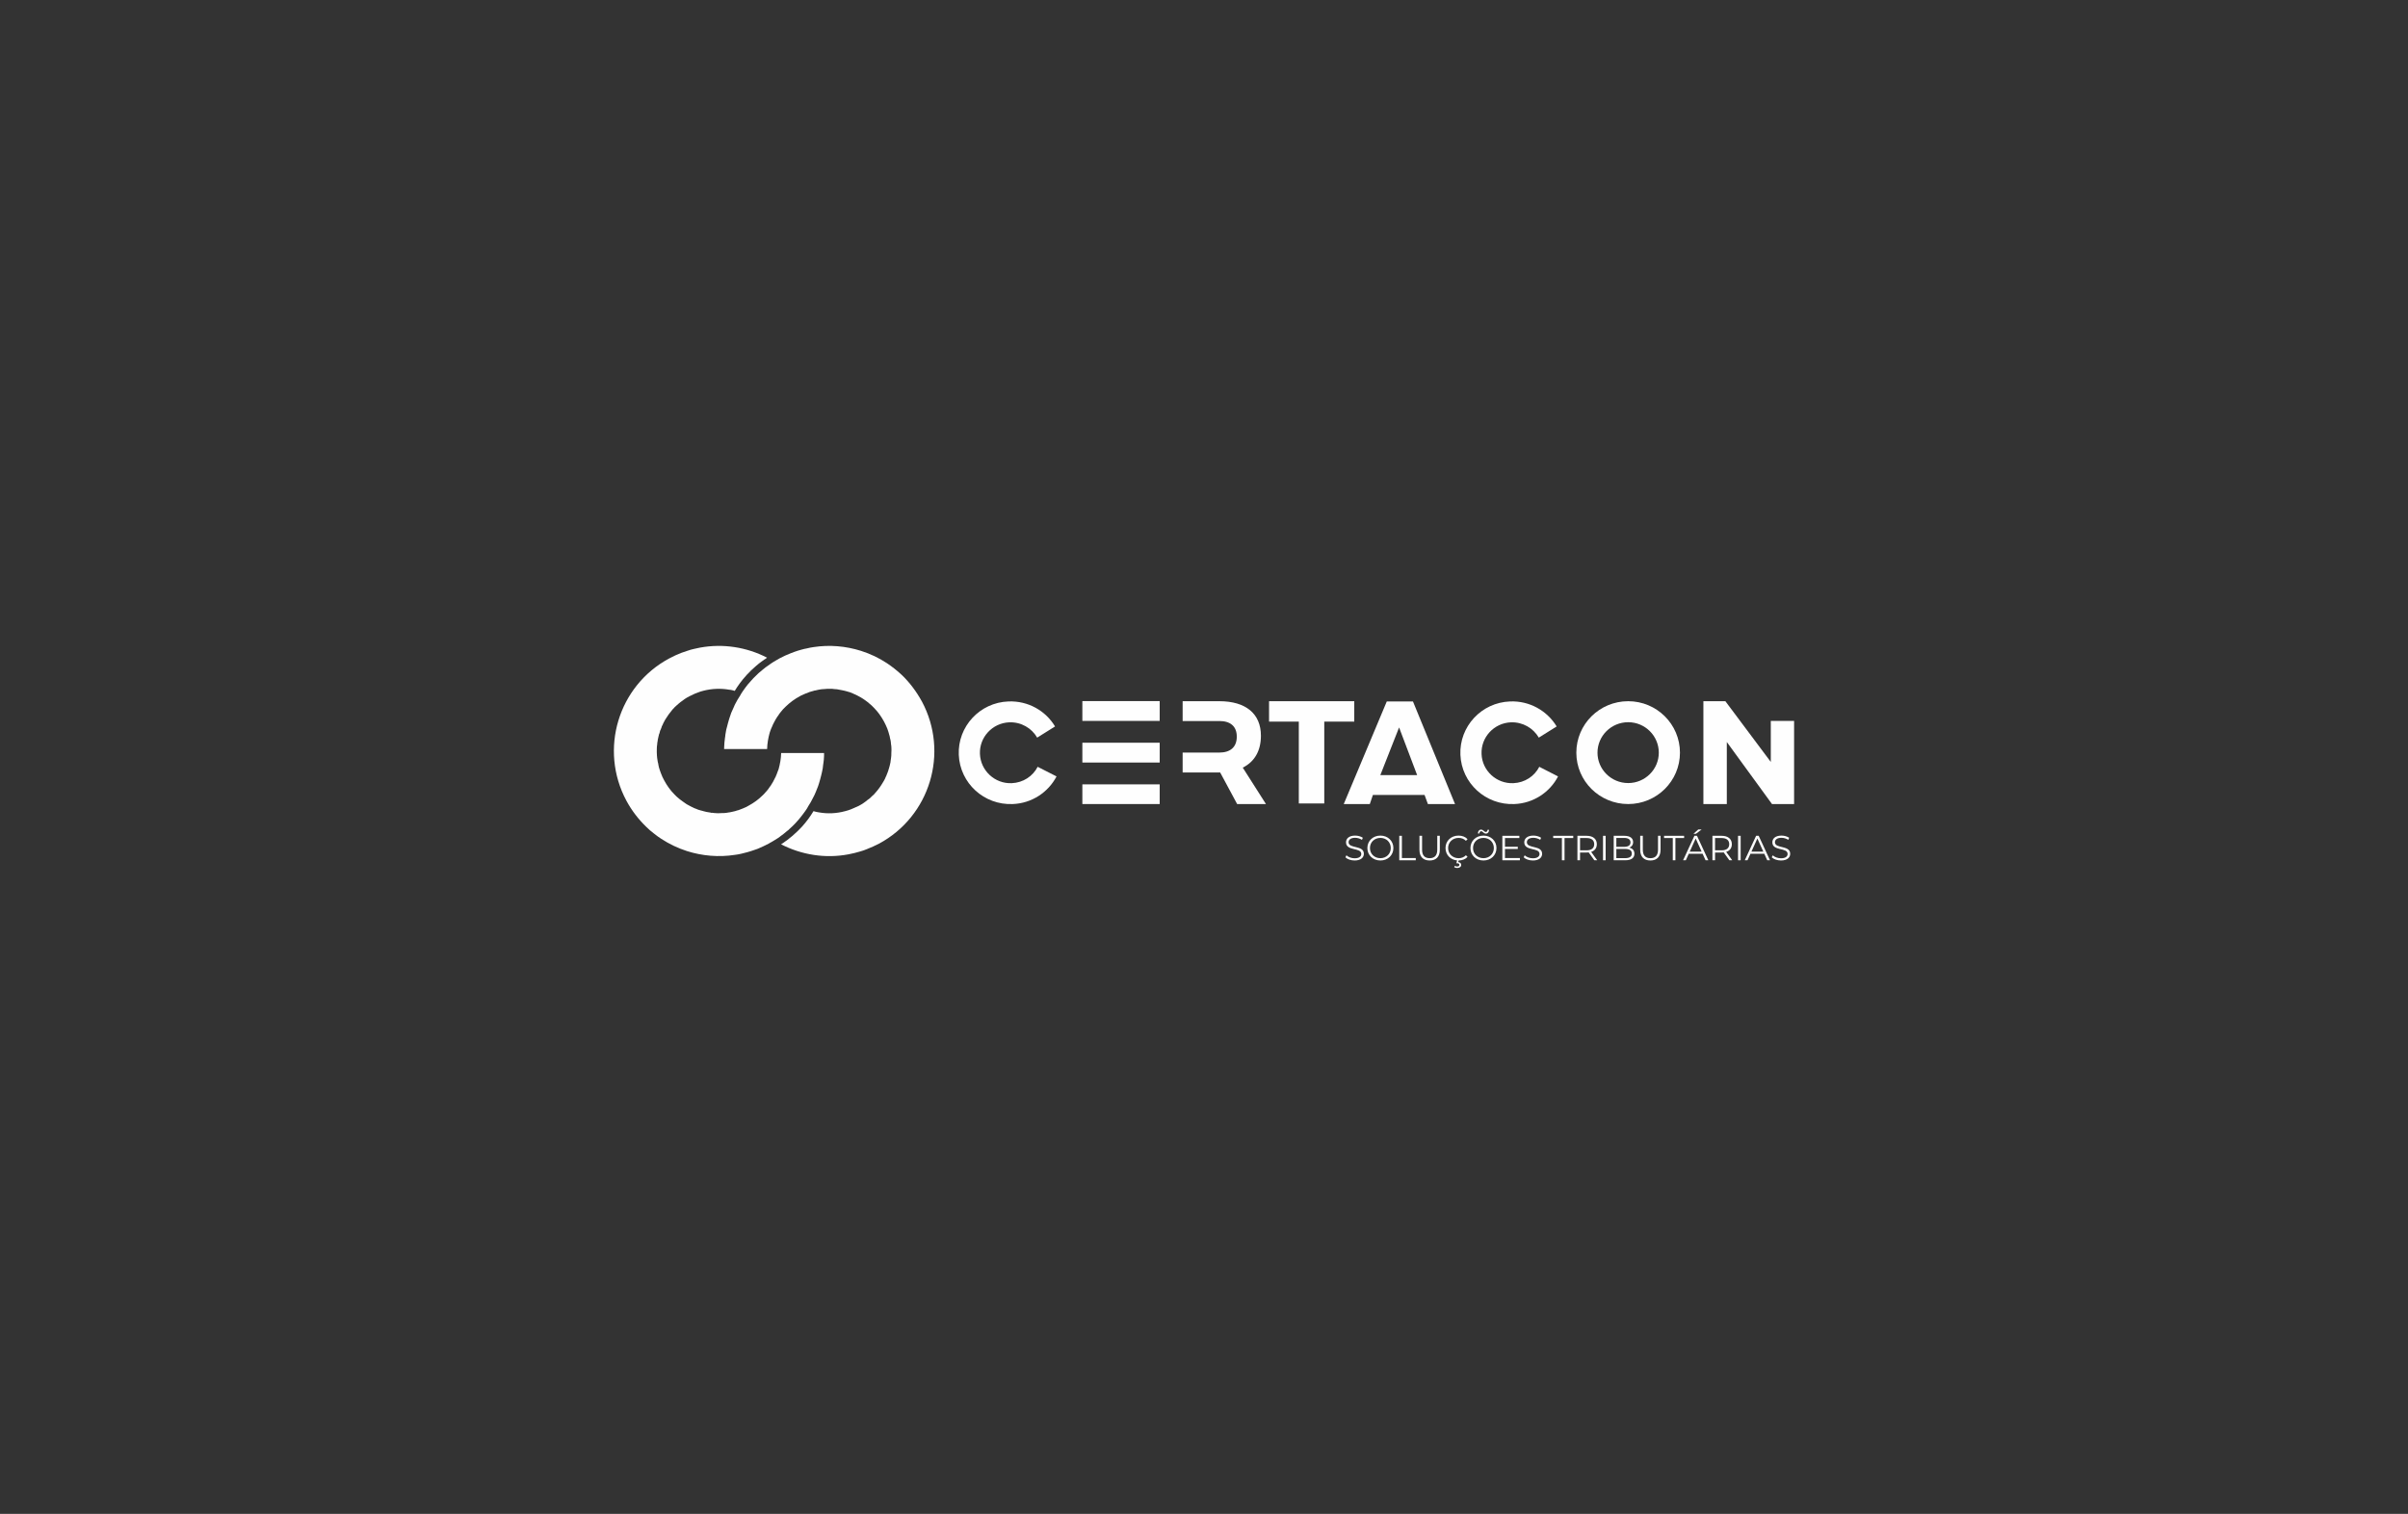 <?xml version="1.0" encoding="UTF-8"?>
<!DOCTYPE svg PUBLIC "-//W3C//DTD SVG 1.1//EN" "http://www.w3.org/Graphics/SVG/1.1/DTD/svg11.dtd">
<!-- Creator: CorelDRAW 2018 (64 Bit) -->
<svg xmlns="http://www.w3.org/2000/svg" xml:space="preserve" width="189.366mm" height="119.063mm" version="1.1" style="shape-rendering:geometricPrecision; text-rendering:geometricPrecision; image-rendering:optimizeQuality; fill-rule:evenodd; clip-rule:evenodd"
viewBox="0 0 16869.5 10606.56"
 xmlns:xlink="http://www.w3.org/1999/xlink">
 <rect x="0" y="0" width="16869.5" height="10606.56" fill="#333333" stroke="none"/>
 <defs>
  <style type="text/css">
   <![CDATA[
    .fil0 {fill:none}
    .fil1 {fill:#FEFEFE;fill-rule:nonzero}
   ]]>
  </style>
 </defs>
 <g id="Camada_x0020_1">
  <rect class="fil0" y="0" width="16869.5" height="10606.56"/>
  <g id="_2520180232304">
   <path class="fil1" d="M4388.23 5609.76c37.35,69.62 84.91,130.76 138.39,182.53 8.5,8.5 17.83,16.99 26.32,24.62 17.82,15.29 37.36,29.72 56.03,44.16 7.63,5.09 15.29,11.03 23.79,16.13 56.02,36.51 116.3,65.37 179.99,85.75 106.98,33.96 222.46,44.14 336.23,26.32 14.42,-1.7 28.85,-4.26 43.29,-7.65 14.42,-3.39 28.86,-6.79 43.3,-11.04 15.28,-4.24 29.72,-8.48 43.29,-13.58 9.34,-3.4 18.68,-5.95 27.17,-9.34 26.32,-11.04 52.64,-22.91 79.81,-37.35 3.4,-1.7 6.79,-4.26 11.03,-6.79 0,0 0.86,0 1.71,-0.86 3.39,-0.84 5.94,-3.39 9.34,-5.08 6.79,-4.26 14.44,-8.5 21.23,-12.74 7.63,-4.25 15.28,-9.34 22.91,-14.43 6.81,-5.1 13.59,-9.34 20.38,-15.29 6.8,-4.26 13.59,-9.34 20.38,-15.29 6.8,-5.94 13.59,-11.04 20.37,-16.99 6.81,-4.24 12.73,-9.34 17.83,-15.28 12.74,-11.03 24.63,-22.92 36.52,-34.81 5.1,-5.95 11.05,-11.05 16.13,-17.83 8.49,-9.34 16.98,-18.68 24.61,-28.86 11.89,-14.44 22.93,-29.72 33.97,-45.01 7.64,-10.18 14.43,-21.23 20.38,-33.11 11.88,-17.82 22.07,-35.65 31.41,-55.19 4.25,-6.79 7.64,-14.42 11.05,-21.21 6.78,-13.59 11.88,-28.03 17.83,-42.46 5.94,-13.59 11.03,-28.02 15.29,-42.46 2.53,-10.18 5.92,-19.52 8.47,-29.72 2.56,-7.63 4.26,-15.29 5.95,-22.92 1.7,-7.64 3.39,-14.43 5.1,-21.22 1.69,-9.34 3.39,-19.55 5.95,-28.88 0.84,-7.63 1.68,-15.27 2.55,-22.08 0.84,-5.94 1.68,-11.88 2.53,-17.83 0.86,-6.79 1.71,-13.58 2.56,-21.2 0,-9.34 0.86,-18.7 1.7,-28.03l0 -18.68 -300.57 0c-0.84,38.22 -7.63,75.57 -17.83,112.93 -1.69,4.23 -3.39,10.18 -5.94,15.28 -2.56,7.65 -5.09,15.29 -8.48,22.93 -0.86,0.85 -0.86,2.54 -1.71,3.4 -1.7,4.23 -3.39,8.47 -5.1,12.73 -1.69,1.68 -1.69,4.24 -3.39,5.94 0,1.69 -1.69,2.55 -1.69,3.39 -0.86,0.85 -0.86,1.69 -0.86,2.55 -0.85,0.85 -0.85,1.69 -1.69,1.69 -1.71,5.1 -4.26,10.2 -7.65,15.28 -0.85,1.71 -1.69,3.4 -2.53,5.95 -0.86,1.7 -1.71,3.39 -3.41,5.1 -3.39,6.79 -7.63,13.59 -11.87,19.52 -1.7,3.4 -3.41,5.95 -5.94,7.65 -4.26,6.8 -8.5,12.73 -12.75,18.68 -5.95,8.48 -13.58,16.12 -20.36,23.76 -5.95,7.65 -13.59,15.29 -20.38,21.23 -28.02,28.02 -61.14,51.79 -97.64,71.34 -5.09,2.53 -10.18,5.93 -15.29,8.47 -16.12,7.65 -31.41,13.59 -47.54,19.54l-1.71 0 0 0.85c-0.85,0 -1.68,0 -1.68,0.85 -9.34,1.7 -17.83,5.1 -26.33,7.65 -6.79,1.68 -11.88,3.39 -17.83,4.23 -5.09,0.85 -10.19,1.71 -15.29,3.39 -2.53,0 -5.93,0 -7.63,1.71l-4.24 0c-10.2,2.55 -21.23,3.39 -31.42,4.24l-12.74 0c-2.55,0 -5.94,0.84 -8.49,0.84l-6.79 0c-9.34,0.86 -20.37,0.86 -30.57,0 -2.55,-0.84 -5.08,-0.84 -7.63,-0.84l-5.1 0c-4.24,0 -8.5,-0.85 -11.89,-1.69l-2.55 0 -7.63 0c0,0 -0.84,-0.86 -1.7,-0.86 -0.85,0 -1.69,0 -3.39,-0.85 -8.48,-0.85 -17.82,-2.56 -26.32,-4.24 -6.81,-1.71 -14.44,-3.39 -20.38,-5.1 -5.1,-0.85 -11.03,-2.56 -15.29,-4.25 -1.68,0 -3.39,0 -5.1,-0.86 0,0 0,-0.85 -0.84,-0.85 -2.56,-0.85 -4.25,-0.85 -6.8,-1.68 -3.39,-0.86 -7.65,-2.56 -11.04,-3.41 -6.8,-3.4 -14.43,-5.95 -20.37,-8.48l-1.7 0c-8.49,-4.26 -16.97,-8.49 -26.31,-12.74 -7.66,-4.25 -17,-8.49 -25.49,-13.59 -5.94,-3.39 -11.89,-6.8 -16.97,-11.03 -5.95,-4.26 -11.89,-7.65 -16.99,-11.89 -5.09,-3.39 -10.18,-6.81 -13.59,-10.2 -1.7,-0.84 -3.39,-2.55 -5.1,-3.39l-0.85 -0.85c-7.65,-5.94 -14.44,-12.73 -22.08,-18.67 -5.1,-5.1 -11.04,-10.18 -16.14,-16.13 -28.02,-28.03 -51.78,-61.13 -71.31,-97.64 -9.34,-16.99 -16.97,-33.12 -22.92,-50.09 -5.94,-15.28 -11.05,-30.56 -15.28,-45.84 0,-2.56 -0.85,-4.26 -0.85,-6.81 -1.7,-4.23 -2.55,-8.48 -2.55,-13.58 -1.71,-4.24 -2.56,-7.65 -3.39,-12.73 -1.71,-8.5 -3.41,-18.68 -4.26,-27.17 0,-5.95 -0.85,-11.89 -1.69,-17.83 -0.86,-15.29 -1.7,-32.26 -0.86,-47.54 0,-10.2 0.86,-20.38 2.55,-30.56 0,-8.5 1.71,-16.15 3.39,-24.63 0,-2.55 0,-5.1 0.86,-8.49 1.68,-8.49 3.39,-17.83 5.94,-26.32 0.85,-3.39 1.69,-7.63 2.53,-11.03 0.86,-3.4 2.55,-6.79 4.26,-10.2 0,-1.69 0,-3.39 0.85,-5.09 0,-0.85 0,-0.85 0.85,-2.55 0,-2.55 1.7,-5.1 1.7,-7.65 1.69,-2.53 2.55,-5.92 4.24,-8.48 1.7,-5.1 3.39,-10.2 5.94,-15.28 0,-0.86 0,-1.7 0.85,-3.39 0.86,-3.39 2.55,-7.65 5.1,-11.05 1.71,-3.39 3.4,-6.79 5.1,-11.05l0 -0.84c0,-0.85 0.85,-2.55 1.68,-3.39 4.26,-8.5 8.5,-16.97 13.59,-25.47 15.29,-24.62 32.26,-48.4 51.8,-71.31 4.23,-3.41 8.47,-8.5 12.73,-13.6 4.24,-3.39 8.5,-8.49 12.73,-11.88 5.1,-5.09 9.34,-8.5 14.44,-12.73 4.24,-4.24 9.34,-8.5 14.42,-11.89 19.54,-15.29 40.76,-30.56 63.69,-41.59 12.73,-6.79 25.46,-12.74 37.35,-17.83 12.73,-5.1 25.46,-10.18 38.22,-14.44 6.79,-1.68 13.58,-4.23 21.23,-5.94 59.43,-15.29 120.56,-17.83 179.99,-7.63 5.94,0 11.88,1.69 17.83,2.55 1.68,0.85 3.39,0.85 4.23,0.85 0.86,0.85 1.71,0.85 2.56,0.85 2.55,0.85 6.79,0.85 9.34,2.55 1.7,0.85 3.39,0.85 5.94,1.69 22.93,-37.35 49.25,-73.87 78.96,-106.12 5.1,-5.95 11.03,-12.74 16.98,-17.84 11.04,-12.73 22.93,-23.77 35.66,-34.81 5.95,-5.94 11.89,-11.04 17.83,-16.12 6.79,-5.94 13.58,-11.05 20.36,-16.99 6.81,-5.1 13.6,-10.18 20.38,-15.29 5.95,-4.23 11.89,-7.63 17.83,-12.73 0.85,0 1.69,-0.85 3.39,-1.7 5.1,-3.39 10.19,-7.63 15.29,-11.03 -142.63,-73.87 -308.19,-100.19 -470.37,-70.47 -14.43,2.55 -28.87,5.94 -43.29,9.34 -15.29,3.39 -29.72,7.63 -44.16,12.73 -14.42,4.24 -28.86,9.34 -42.44,14.43 -28.03,11.04 -56.9,23.77 -84.91,39.05 -358.3,191.9 -492.44,638.48 -300.56,996.79z"/>
   <path class="fil1" d="M6458.2 4914.39c-38.2,-69.62 -84.91,-131.59 -138.39,-183.39 -8.49,-8.48 -17.83,-16.13 -26.32,-23.77 -18.68,-16.14 -37.36,-30.56 -56.03,-44.16 -7.63,-5.94 -16.13,-11.88 -24.62,-16.97 -55.19,-36.52 -116.32,-65.39 -180,-85.75 -106.97,-33.96 -222.44,-44.16 -335.37,-26.33 -14.41,2.56 -28.85,4.26 -43.29,8.5 -14.42,2.55 -29.72,5.94 -43.3,10.18 -15.28,4.26 -29.72,8.49 -43.29,13.59 -10.18,3.39 -18.68,6.79 -27.17,10.18 -27.17,10.18 -53.49,22.91 -79.81,36.52 -3.39,1.68 -6.79,4.23 -11.03,6.78 -0.86,0 -0.86,0.85 -1.7,0.85 -3.4,1.71 -6.79,3.4 -9.34,5.1 -7.64,5.1 -14.44,8.5 -21.23,12.73 -7.63,5.1 -15.28,9.34 -22.91,15.29 -6.81,4.23 -13.59,9.34 -20.38,14.43 -7.65,4.25 -13.58,10.19 -20.38,15.29 -6.79,5.94 -14.42,11.03 -20.36,16.97 -6.8,5.1 -12.74,10.2 -18.68,15.29 -11.88,11.05 -23.78,22.93 -35.67,34.82 -5.1,5.94 -11.05,11.89 -16.12,17.82 -8.5,9.34 -16.99,19.54 -25.49,28.87 -11.03,14.44 -22.91,29.73 -33.09,44.99 -7.65,10.2 -14.44,22.09 -20.38,33.12 -11.89,17.83 -22.92,36.51 -32.26,55.19 -3.41,6.79 -7.65,14.44 -10.2,22.08 -6.79,13.59 -12.74,27.17 -18.68,41.61 -5.1,13.58 -10.18,28.01 -14.44,42.45 -3.39,10.18 -5.92,19.53 -8.47,29.71 -2.55,7.65 -4.26,15.28 -5.94,22.93 -1.71,7.63 -4.26,14.44 -5.95,22.08 -1.7,9.34 -3.39,19.54 -5.1,28.87 -0.85,6.79 -2.56,14.42 -2.56,21.22 -1.68,5.93 -1.68,11.88 -2.53,17.83 -0.86,6.81 -1.7,14.44 -2.55,21.23 -0.86,9.34 -0.86,18.68 -1.7,28.02 0,5.94 -0.85,13.59 -0.85,19.54l301.41 0c0.84,-39.06 7.63,-76.42 17.83,-113.77 1.68,-4.26 3.39,-9.34 5.08,-15.29 3.41,-7.64 5.1,-15.28 9.34,-22.93 0,-0.84 0.86,-1.68 1.7,-3.39 1.71,-4.24 3.39,-7.63 5.1,-11.89 0.84,-2.55 1.68,-5.08 2.55,-6.78 0.84,-0.85 2.53,-2.56 2.53,-3.4 0,-0.84 0.86,-1.7 0.86,-2.55 0.85,-0.84 0.85,-0.84 0.85,-1.7 2.55,-5.09 5.1,-10.18 7.63,-14.42 1.7,-1.71 2.55,-3.39 3.39,-5.94 0.86,-1.71 1.7,-3.4 2.55,-5.1 4.25,-7.63 8.49,-13.58 12.75,-20.36 1.69,-2.55 3.39,-5.1 5.92,-7.65 4.26,-6.79 7.65,-12.73 12.75,-18.67 5.93,-7.63 12.74,-16.13 19.53,-23.79 6.79,-7.63 13.58,-14.42 21.23,-21.22 28.02,-27.16 61.13,-51.79 97.64,-71.32 4.24,-2.55 10.18,-5.94 15.28,-7.63 16.13,-7.65 31.41,-14.44 47.54,-19.54 0,-0.85 0.84,-0.85 0.84,-0.85 0,0 0,-0.85 0.86,-0.85l1.68 0c9.34,-2.55 17,-5.94 26.33,-7.64 5.94,-1.69 11.03,-4.24 17.83,-4.24 5.08,-1.71 10.18,-2.56 14.42,-3.39 3.39,0 5.94,-0.86 8.49,-1.71 1.71,0 3.39,0 4.24,-0.84 10.2,-1.71 20.38,-3.4 31.43,-3.4 4.24,0 7.63,-0.84 11.89,-0.84 3.39,0 5.92,-0.86 9.34,-0.86l5.92 0 30.57 0 0.86 0c2.55,0.86 5.09,0.86 6.79,0.86 1.69,0 3.39,0.84 5.94,0.84 3.39,0 7.63,0 11.89,0.85l2.55 0c2.54,0 4.24,0.85 6.79,0.85l1.69 0c1.7,0 2.55,0 3.39,0.86 9.34,1.68 17.83,3.39 27.17,5.08 6.79,0.86 13.59,2.56 20.38,4.26 5.1,1.69 10.18,2.53 15.29,4.24 0.84,0.85 3.39,0.85 4.24,0.85 0.86,0 0.86,0.86 1.7,0.86 2.55,0.85 4.24,1.69 5.94,1.69 4.24,1.7 7.63,2.55 11.89,3.39 6.79,3.39 13.58,5.94 20.36,8.5l0.85 0.84c9.35,3.39 17.83,7.65 26.32,11.89 8.5,4.25 17.83,9.34 25.47,13.59 5.94,3.39 12.75,7.63 17.83,11.03 5.94,4.26 11.05,7.64 16.99,11.89 5.08,3.39 9.34,6.78 13.58,10.18 1.7,0.86 3.39,2.55 5.1,3.4l0 0.85c7.63,5.95 15.29,12.73 22.92,19.52 5.1,4.26 11.05,10.19 16.12,16.13 28.03,28.03 51.8,61.13 71.34,97.64 8.49,16.12 16.12,32.27 22.91,49.25 5.94,15.28 10.2,30.56 14.44,46.69 0.85,1.71 1.69,3.39 1.69,5.94 1.7,5.1 1.7,9.34 2.55,13.59 1.7,4.24 2.55,8.5 3.39,12.74 1.7,9.34 3.4,18.67 3.4,27.17 0.85,5.94 1.69,11.89 2.54,17.83 0.86,16.13 1.7,32.27 0,47.54 0,11.05 0,20.38 -1.69,30.56 -0.85,8.49 -1.7,16.99 -3.39,24.62 -0.86,2.55 -0.86,5.94 -0.86,8.5 -1.69,8.49 -4.24,17.83 -5.94,26.31 -0.85,3.39 -1.69,7.65 -3.4,11.05 0,4.23 -1.68,7.63 -3.39,10.18 0,1.71 -0.84,3.39 -0.84,5.1 0,0.85 0,1.69 -0.85,2.56 -0.86,2.55 -1.71,5.08 -2.56,7.63 -0.85,3.4 -2.55,5.95 -3.39,9.34 -1.7,4.26 -3.39,9.34 -5.94,14.44 0,0.85 -0.85,2.55 -0.85,3.39 -1.7,3.39 -3.41,7.65 -5.1,11.04 -1.7,3.39 -3.39,7.63 -5.1,11.03l0 0.86c-0.85,0.85 -0.85,2.54 -1.68,3.39 -4.26,9.34 -9.34,16.97 -14.44,25.46 -14.44,24.63 -31.41,49.25 -51.79,71.32 -3.39,4.26 -7.63,8.5 -11.89,13.59 -4.23,4.24 -9.34,8.48 -13.58,11.87 -4.25,5.1 -9.34,9.34 -13.59,13.59 -5.08,3.39 -9.34,7.63 -15.28,11.03 -18.68,16.14 -39.91,30.56 -62.82,42.45 -12.74,5.95 -25.47,11.89 -38.22,17 -11.87,5.94 -24.6,10.18 -37.35,14.43 -6.8,1.69 -14.43,4.24 -21.23,5.93 -59.43,16.14 -121.41,18.69 -179.99,8.49 -5.94,-0.84 -12.73,-1.68 -18.67,-3.39 -1.71,0 -2.55,0 -3.39,-0.85 -0.86,-0.85 -2.55,-0.85 -2.55,-0.85 -3.39,0 -6.79,-0.86 -9.34,-2.55 -1.71,0 -3.4,0 -5.95,-1.7 -22.93,38.22 -49.25,73.86 -78.96,106.98 -5.1,5.94 -11.03,11.89 -16.97,17.83 -11.05,11.89 -22.94,22.91 -35.67,33.96 -5.94,5.94 -11.88,11.03 -17.83,16.13 -6.79,5.93 -13.58,11.04 -21.23,16.98 -5.94,5.95 -12.73,10.18 -19.52,15.29 -5.95,4.24 -11.88,7.63 -17.83,12.73 -0.85,0.85 -2.55,0.85 -3.39,2.55 -5.1,3.4 -10.18,6.8 -16.12,10.19 143.48,73.86 309.04,101.04 471.21,70.47 13.59,-2.56 28.87,-5.95 43.29,-9.34 14.44,-3.39 29.73,-7.65 43.3,-11.88 15.29,-4.24 28.88,-9.34 43.29,-15.29 28.03,-11.05 56.9,-23.78 84.91,-38.2 358.3,-192.74 492.44,-638.48 300.56,-996.79z"/>
   <path class="fil1" d="M11406.58 4912.86c-200.96,0 -363.39,161.22 -363.39,360.67 0,198.61 162.43,359.85 363.39,359.85 200.11,0 362.55,-161.23 362.55,-359.85 0,-199.45 -162.44,-360.67 -362.55,-360.67zm0 573.42c-118.91,0 -215.2,-95.57 -215.2,-212.75 0,-117.99 96.29,-213.56 215.2,-213.56 118.05,0 214.34,95.57 214.34,213.56 0,117.18 -96.28,212.75 -214.34,212.75z"/>
   <polygon class="fil1" points="7582.62,5050.82 8124.34,5050.82 8124.34,4912.05 7582.62,4912.05 "/>
   <polygon class="fil1" points="7582.62,5633.37 8124.34,5633.37 8124.34,5495.41 7582.62,5495.41 "/>
   <polygon class="fil1" points="7582.62,5342.51 8124.34,5342.51 8124.34,5203.73 7582.62,5203.73 "/>
   <path class="fil1" d="M8706.28 5378.24c82.06,-40.72 127.27,-117.18 127.27,-223.55 0,-154.56 -106.34,-241.84 -291.38,-241.84l-257.06 0 0 138.79 257.06 0c77.04,0 122.25,36.56 122.25,109.69 0,73.14 -45.21,111.36 -122.25,111.36l-257.06 0 0 139.6 262.92 0 118.9 221.06 201.79 0 -162.44 -255.13z"/>
   <polygon class="fil1" points="8890.48,4912.86 8890.48,5055.8 9098.97,5055.8 9098.97,5629.21 9277.31,5629.21 9277.31,5055.8 9487.48,5055.8 9487.48,4912.86 "/>
   <path class="fil1" d="M9898.59 4914.52l-183.36 0 -301.44 718.84 182.54 0 21.76 -63.99 361.71 0 23.45 63.99 190.08 0 -294.73 -718.84zm-228.57 516.07l131.44 -334.07 126.44 334.07 -257.88 0z"/>
   <path class="fil1" d="M7269.47 5372.42c-33.5,65.65 -101.31,111.36 -181.7,114.68 -118.05,4.99 -217.69,-87.26 -222.73,-204.44 -5.02,-117.16 87.08,-216.89 205.15,-221.88 83.73,-3.31 157.41,40.72 195.92,107.2l124.75 -78.12 0 -0.83c-65.31,-108.86 -188.39,-180.32 -326.54,-174.51 -200.12,7.47 -355.86,175.34 -347.48,373.95 8.36,198.62 176.67,353.19 377.62,344.89 134.8,-4.99 249.52,-83.12 307.29,-193.63l-132.29 -67.31z"/>
   <path class="fil1" d="M10783.63 5372.42c-33.5,65.65 -101.32,111.36 -181.7,114.68 -118.05,4.99 -218.53,-87.26 -222.73,-204.44 -5.02,-117.16 87.08,-216.89 205.15,-221.88 82.88,-3.31 157.4,40.72 195.92,107.2l124.75 -78.12 0 -0.83c-66.14,-108.86 -189.23,-180.32 -326.54,-174.51 -200.12,7.47 -355.87,175.34 -347.48,373.95 8.36,198.62 176.67,353.19 377.62,344.89 133.97,-4.99 249.52,-83.12 306.46,-193.63l-131.46 -67.31z"/>
   <polygon class="fil1" points="12413.85,5633.36 12097.35,5198.75 12097.35,5633.36 11933.24,5633.36 11933.24,4912.86 12087.31,4912.86 12405.48,5338.35 12405.48,5050.82 12568.75,5050.82 12568.75,5633.36 "/>
   <path class="fil1" d="M9425.46 6006.49l7.18 -13.95c12.4,11.99 34.49,20.81 57.32,20.81 32.49,0 46.63,-13.47 46.63,-30.36 0,-47.01 -106.9,-18.12 -106.9,-81.55 0,-25.21 19.84,-47.01 63.98,-47.01 19.61,0 39.95,5.64 53.82,15.18l-6.18 14.44c-14.89,-9.54 -32.25,-14.2 -47.63,-14.2 -31.74,0 -45.9,13.97 -45.9,31.1 0,47.03 106.92,18.61 106.92,81.05 0,25.23 -20.34,46.78 -64.73,46.78 -26.06,0 -51.59,-9.06 -64.5,-22.29z"/>
   <path class="fil1" d="M9743.21 5941.61c0,-40.9 -31,-71.02 -72.67,-71.02 -41.91,0 -73.16,30.12 -73.16,71.02 0,40.89 31.25,71.01 73.16,71.01 41.67,0 72.67,-30.12 72.67,-71.01zm-163.95 0c0,-49.96 38.7,-87.18 91.28,-87.18 52.1,0 91.03,36.98 91.03,87.18 0,50.2 -38.93,87.17 -91.03,87.17 -52.58,0 -91.28,-37.21 -91.28,-87.17z"/>
   <polygon class="fil1" points="9802.77,5855.9 9821.11,5855.9 9821.11,6011.63 9918.35,6011.63 9918.35,6027.32 9802.77,6027.32 "/>
   <path class="fil1" d="M9944.15 5954.1l0 -98.21 18.36 0 0 97.47c0,40.64 19.35,59.26 53.08,59.26 33.99,0 53.33,-18.62 53.33,-59.26l0 -97.47 17.85 0 0 98.21c0,49.2 -26.78,74.69 -71.19,74.69 -44.4,0 -71.44,-25.49 -71.44,-74.69z"/>
   <path class="fil1" d="M10269.61 5992.05l11.65 11.51c-15.13,16.4 -37.71,24.98 -62.74,25.23l-3 11.25c13.66,1.23 21.1,9.07 21.1,19.84 0,13.23 -11.41,21.31 -28.03,21.31 -8.19,0 -14.88,-1.72 -20.85,-5.64l4.22 -9.29c4.96,3.17 10.42,4.63 16.37,4.63 9.92,0 15.38,-4.15 15.38,-11.5 0,-6.6 -4.94,-11.25 -15.38,-11.25l-5.69 0 5.19 -19.84c-47.13,-4.16 -81.1,-39.67 -81.1,-86.7 0,-50.18 38.7,-87.17 91.03,-87.17 25.3,0 48.13,8.33 63.5,24.98l-11.65 11.51c-14.15,-14.2 -31.51,-20.34 -51.35,-20.34 -41.93,0 -73.42,30.38 -73.42,71.02 0,40.65 31.49,71.03 73.42,71.03 19.84,0 37.2,-6.14 51.35,-20.58z"/>
   <path class="fil1" d="M10377.05 5823.81c-7.45,0 -12.4,5.89 -12.92,15.67l-10.65 0c0.51,-16.4 9.18,-26.93 22.32,-26.93 15.38,0 22.82,16.65 32.5,16.65 7.44,0 12.39,-5.86 12.91,-15.17l10.65 0c-0.5,15.9 -9.18,26.44 -22.32,26.44 -15.39,0 -22.58,-16.66 -32.49,-16.66zm88.28 117.8c0,-40.9 -30.99,-71.02 -72.67,-71.02 -41.91,0 -73.16,30.12 -73.16,71.02 0,40.89 31.25,71.01 73.16,71.01 41.67,0 72.67,-30.12 72.67,-71.01zm-163.94 0c0,-49.97 38.7,-87.18 91.28,-87.18 52.1,0 91.03,36.97 91.03,87.18 0,50.19 -38.93,87.17 -91.03,87.17 -52.58,0 -91.28,-37.21 -91.28,-87.17z"/>
   <polygon class="fil1" points="10647.67,6011.64 10647.67,6027.31 10524.9,6027.31 10524.9,5855.91 10643.96,5855.91 10643.96,5871.57 10543.23,5871.57 10543.23,5932.55 10633.04,5932.55 10633.04,5947.98 10543.23,5947.98 10543.23,6011.64 "/>
   <path class="fil1" d="M10674.24 6006.49l7.19 -13.95c12.39,11.99 34.48,20.81 57.3,20.81 32.5,0 46.64,-13.47 46.64,-30.36 0,-47.01 -106.91,-18.12 -106.91,-81.55 0,-25.21 19.85,-47.01 63.99,-47.01 19.61,0 39.94,5.64 53.82,15.18l-6.18 14.44c-14.89,-9.54 -32.25,-14.2 -47.63,-14.2 -31.74,0 -45.9,13.97 -45.9,31.1 0,47.03 106.92,18.61 106.92,81.05 0,25.23 -20.34,46.78 -64.74,46.78 -26.05,0 -51.59,-9.06 -64.49,-22.29z"/>
   <polygon class="fil1" points="10942.13,5871.57 10881.13,5871.57 10881.13,5855.9 11021.5,5855.9 11021.5,5871.57 10960.49,5871.57 10960.49,6027.31 10942.13,6027.31 "/>
   <path class="fil1" d="M11168.36 5914.67c0,-27.43 -18.34,-43.1 -53.07,-43.1l-46.15 0 0 85.95 46.15 0c34.72,0 53.07,-15.92 53.07,-42.85zm0.99 112.64l-39.69 -55.1c-4.46,0.5 -8.93,0.74 -13.88,0.74l-46.64 0 0 54.36 -18.34 0 0 -171.42 64.99 0c44.14,0 70.94,22.04 70.94,58.78 0,26.93 -14.4,45.8 -39.69,53.86l42.4 58.78 -20.09 0z"/>
   <polygon class="fil1" points="11230.15,5855.9 11248.49,5855.9 11248.49,6027.32 11230.15,6027.32 "/>
   <path class="fil1" d="M11431.81 5980.05c0,-22.27 -16.62,-32.07 -47.13,-32.07l-61.27 0 0 64.4 61.27 0c30.5,0 47.13,-9.79 47.13,-32.33zm-108.4 -109.23l0 62.22 55.31 0c27.78,0 43.91,-10.53 43.91,-31.11 0,-20.56 -16.13,-31.11 -43.91,-31.11l-55.31 0zm126.74 110.7c0,29.14 -21.82,45.79 -65.21,45.79l-79.87 0 0 -171.42 74.9 0c38.69,0 61.02,16.18 61.02,44.08 0,19.6 -10.68,32.58 -26.56,38.94 22.35,4.9 35.71,19.34 35.71,42.61z"/>
   <path class="fil1" d="M11490.62 5954.1l0 -98.21 18.36 0 0 97.47c0,40.64 19.35,59.26 53.07,59.26 33.99,0 53.34,-18.62 53.34,-59.26l0 -97.47 17.84 0 0 98.21c0,49.2 -26.77,74.69 -71.19,74.69 -44.4,0 -71.43,-25.49 -71.43,-74.69z"/>
   <polygon class="fil1" points="11718.84,5871.57 11657.83,5871.57 11657.83,5855.9 11798.2,5855.9 11798.2,5871.57 11737.2,5871.57 11737.2,6027.31 11718.84,6027.31 "/>
   <path class="fil1" d="M11880.82 5841.94l-17.35 0 33.98 -30.36 23.55 0 -40.18 30.36zm40.18 124.88l-41.66 -92.07 -41.67 92.07 83.33 0zm6.7 14.69l-96.73 0 -20.85 45.81 -19.09 0 79.38 -171.42 18.08 0 79.38 171.42 -19.35 0 -20.84 -45.81z"/>
   <path class="fil1" d="M12114.25 5914.67c0,-27.43 -18.34,-43.1 -53.07,-43.1l-46.15 0 0 85.95 46.15 0c34.72,0 53.07,-15.92 53.07,-42.85zm0.99 112.64l-39.68 -55.1c-4.46,0.5 -8.93,0.74 -13.88,0.74l-46.65 0 0 54.36 -18.34 0 0 -171.42 65 0c44.14,0 70.93,22.04 70.93,58.78 0,26.93 -14.39,45.8 -39.68,53.86l42.4 58.78 -20.1 0z"/>
   <polygon class="fil1" points="12176.04,5855.9 12194.38,5855.9 12194.38,6027.32 12176.04,6027.32 "/>
   <path class="fil1" d="M12353.14 5966.83l-41.66 -92.07 -41.67 92.07 83.33 0zm6.69 14.69l-96.72 0 -20.85 45.79 -19.09 0 79.36 -171.4 18.1 0 79.36 171.4 -19.33 0 -20.85 -45.79z"/>
   <path class="fil1" d="M12412.2 6006.49l7.2 -13.95c12.39,11.99 34.48,20.81 57.3,20.81 32.5,0 46.64,-13.47 46.64,-30.36 0,-47.01 -106.9,-18.12 -106.9,-81.55 0,-25.21 19.84,-47.01 63.98,-47.01 19.61,0 39.94,5.64 53.82,15.18l-6.18 14.44c-14.89,-9.54 -32.26,-14.2 -47.64,-14.2 -31.74,0 -45.9,13.97 -45.9,31.1 0,47.03 106.91,18.61 106.91,81.05 0,25.23 -20.32,46.78 -64.73,46.78 -26.06,0 -51.58,-9.06 -64.5,-22.29z"/>
  </g>
 </g>
</svg>
